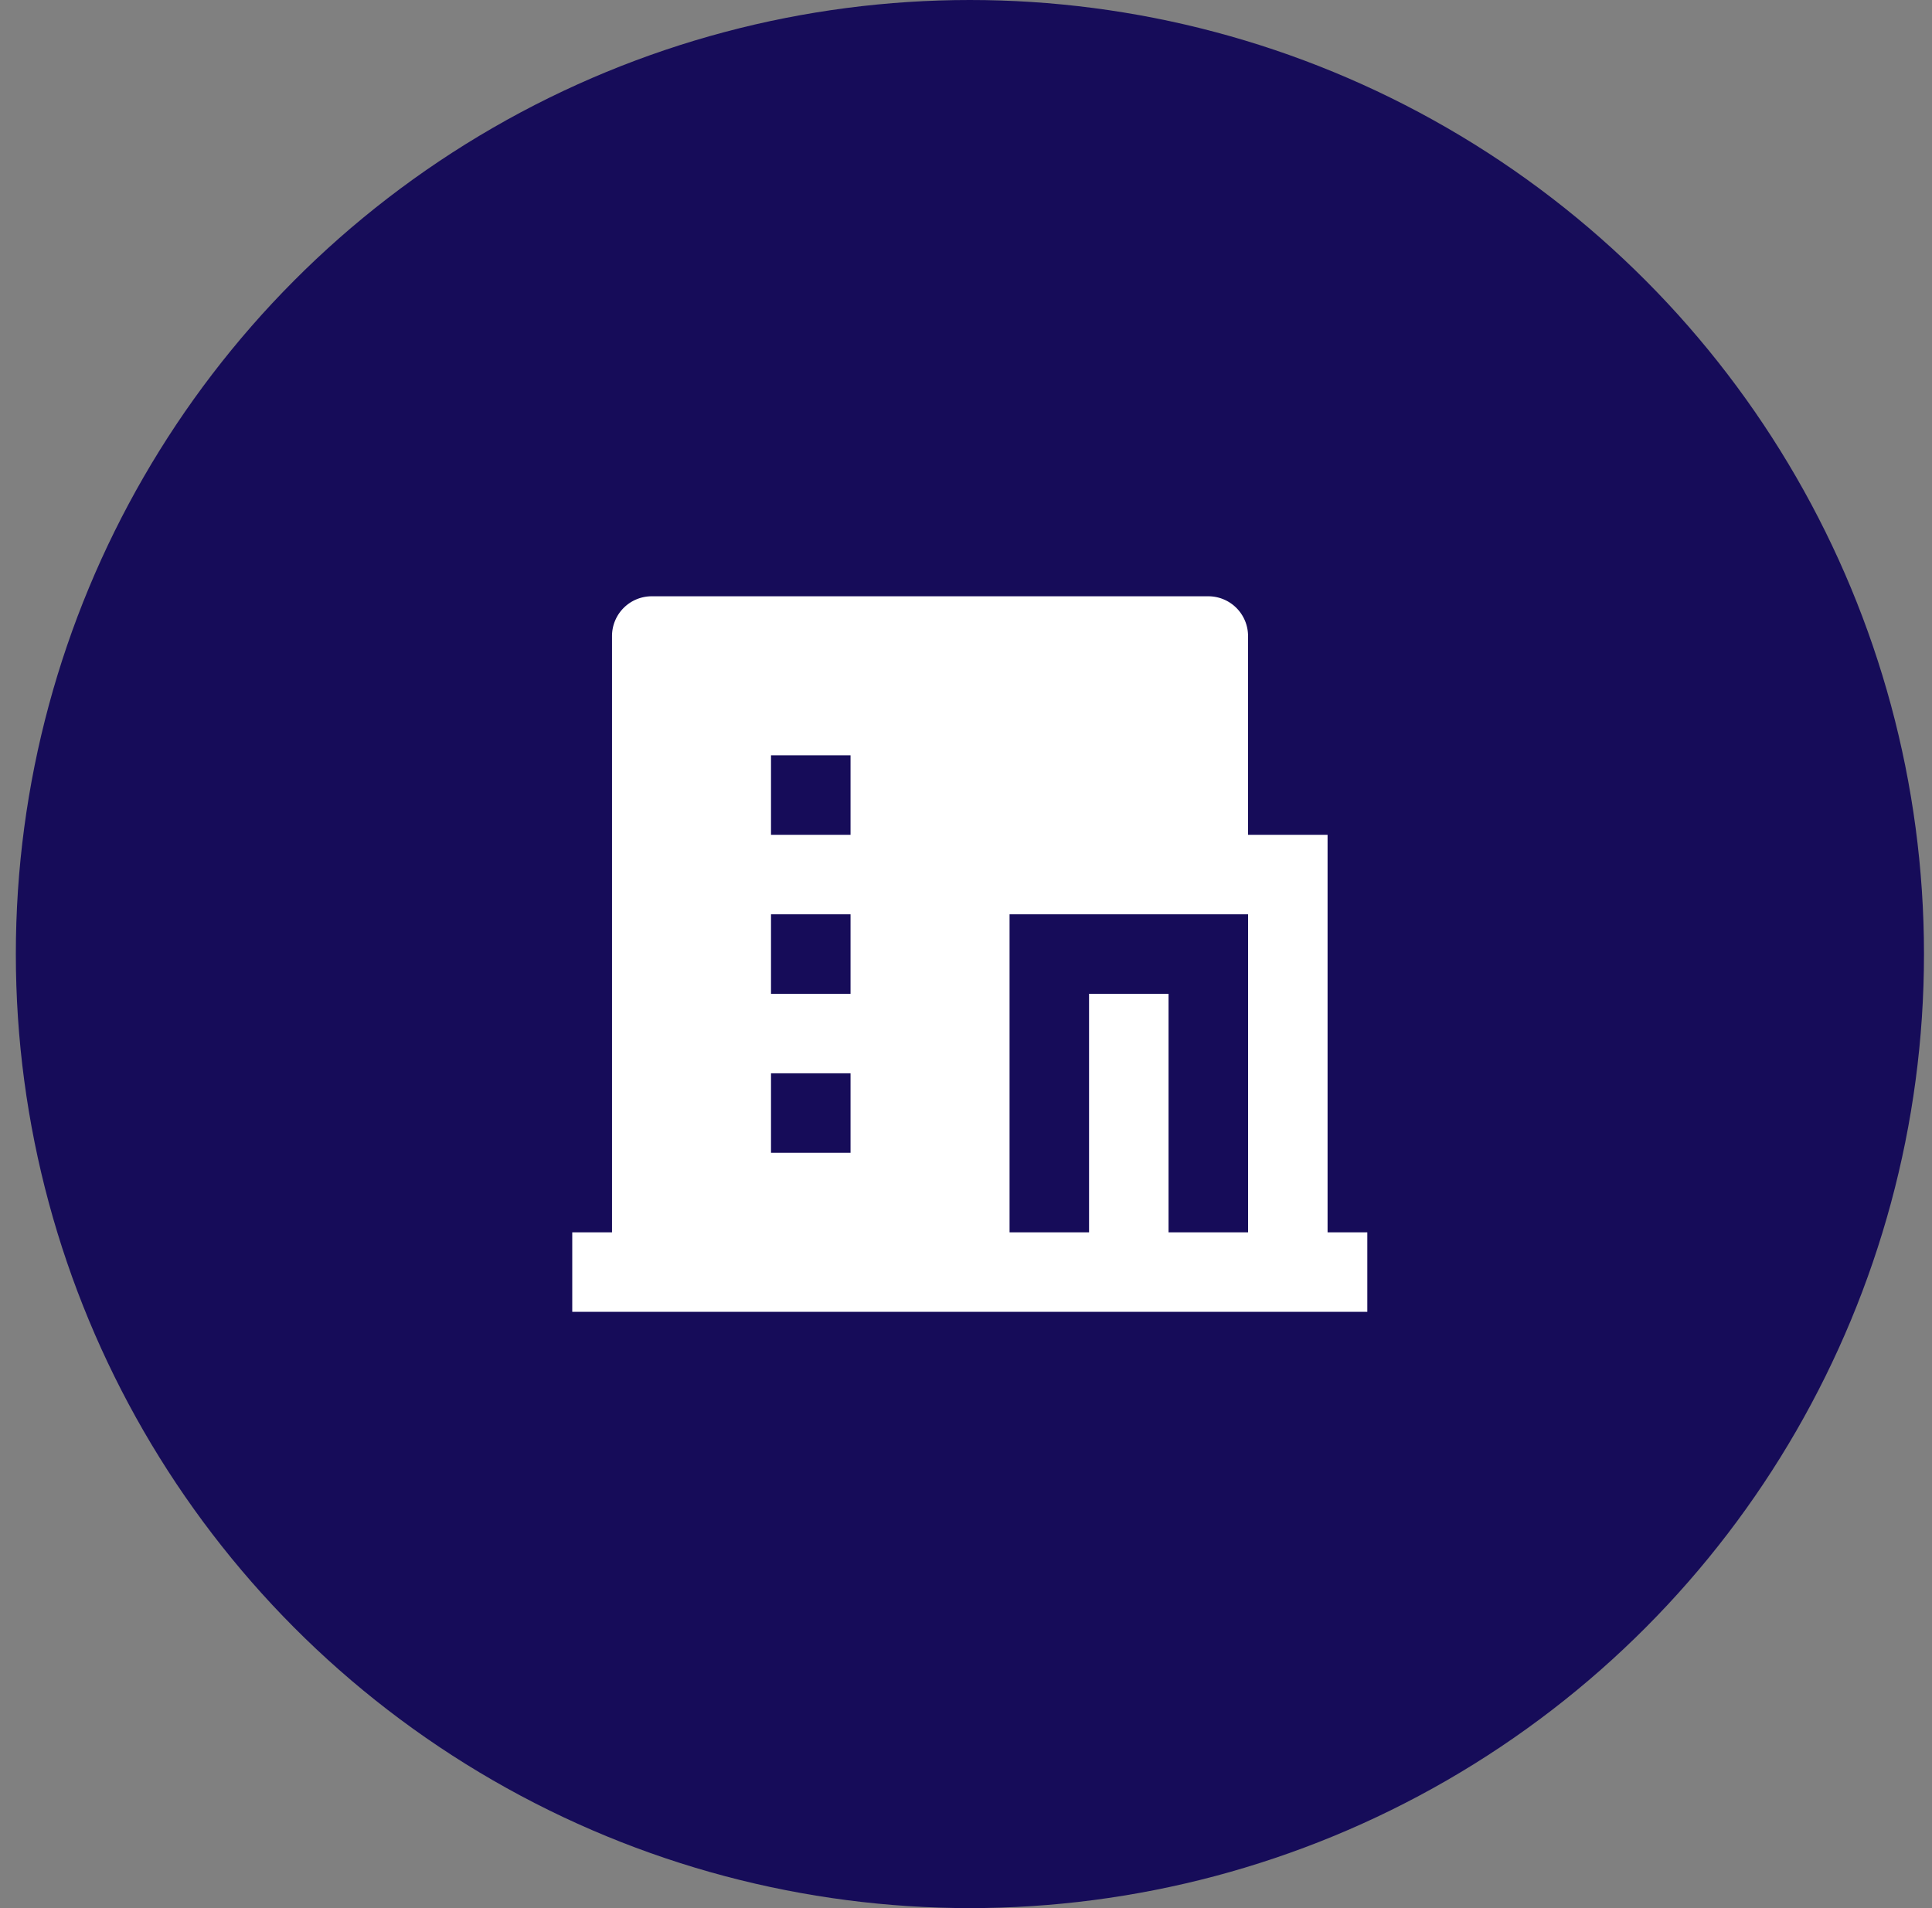 <svg xmlns="http://www.w3.org/2000/svg" width="81" height="80" fill="none"><rect width="100%" height="100%" fill="#808080" stroke="none"/><circle cx="40.664" cy="40" r="40" fill="#160C59"/><path fill="#fff" d="M48.992 51.667h3.334V38.333h-10v13.334h3.333v-10h3.333v10Zm-23.333 0v-25A1.666 1.666 0 0 1 27.326 25h23.333a1.667 1.667 0 0 1 1.666 1.667V35h3.334v16.667h1.666V55H23.992v-3.333h1.667Zm6.666-13.334v3.334h3.334v-3.334h-3.334Zm0 6.667v3.333h3.334V45h-3.334Zm0-13.333V35h3.334v-3.333h-3.334Z"/></svg>